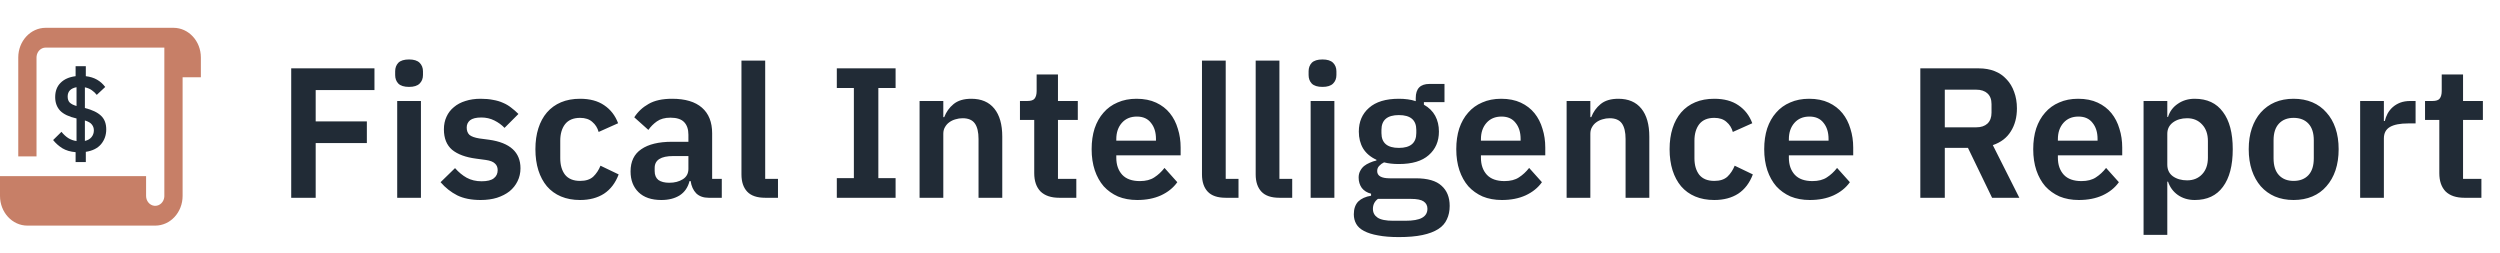 <svg width="809" height="82" viewBox="0 0 809 82" fill="none" xmlns="http://www.w3.org/2000/svg">
<path d="M94.236 64V22.12H121.176V29.14H102.156V39.28H118.716V46.3H102.156V64H94.236ZM132.375 28.12C130.775 28.12 129.615 27.76 128.895 27.04C128.215 26.32 127.875 25.4 127.875 24.28V23.08C127.875 21.96 128.215 21.04 128.895 20.32C129.615 19.6 130.775 19.24 132.375 19.24C133.935 19.24 135.075 19.6 135.795 20.32C136.515 21.04 136.875 21.96 136.875 23.08V24.28C136.875 25.4 136.515 26.32 135.795 27.04C135.075 27.76 133.935 28.12 132.375 28.12ZM128.535 32.68H136.215V64H128.535V32.68ZM155.527 64.72C152.527 64.72 150.007 64.22 147.967 63.22C145.927 62.18 144.127 60.76 142.567 58.96L147.247 54.4C148.407 55.72 149.667 56.76 151.027 57.52C152.427 58.28 154.027 58.66 155.827 58.66C157.667 58.66 158.987 58.34 159.787 57.7C160.627 57.06 161.047 56.18 161.047 55.06C161.047 54.14 160.747 53.42 160.147 52.9C159.587 52.34 158.607 51.96 157.207 51.76L154.087 51.34C150.687 50.9 148.087 49.94 146.287 48.46C144.527 46.94 143.647 44.74 143.647 41.86C143.647 40.34 143.927 38.98 144.487 37.78C145.047 36.54 145.847 35.5 146.887 34.66C147.927 33.78 149.167 33.12 150.607 32.68C152.087 32.2 153.727 31.96 155.527 31.96C157.047 31.96 158.387 32.08 159.547 32.32C160.747 32.52 161.827 32.84 162.787 33.28C163.747 33.68 164.627 34.2 165.427 34.84C166.227 35.44 167.007 36.12 167.767 36.88L163.267 41.38C162.347 40.42 161.247 39.62 159.967 38.98C158.687 38.34 157.287 38.02 155.767 38.02C154.087 38.02 152.867 38.32 152.107 38.92C151.387 39.52 151.027 40.3 151.027 41.26C151.027 42.3 151.327 43.1 151.927 43.66C152.567 44.18 153.627 44.56 155.107 44.8L158.287 45.22C165.047 46.18 168.427 49.26 168.427 54.46C168.427 55.98 168.107 57.38 167.467 58.66C166.867 59.9 166.007 60.98 164.887 61.9C163.767 62.78 162.407 63.48 160.807 64C159.247 64.48 157.487 64.72 155.527 64.72ZM187.719 64.72C185.399 64.72 183.339 64.34 181.539 63.58C179.739 62.82 178.219 61.72 176.979 60.28C175.779 58.84 174.859 57.12 174.219 55.12C173.579 53.08 173.259 50.8 173.259 48.28C173.259 45.76 173.579 43.5 174.219 41.5C174.859 39.5 175.779 37.8 176.979 36.4C178.219 34.96 179.739 33.86 181.539 33.1C183.339 32.34 185.399 31.96 187.719 31.96C190.879 31.96 193.479 32.66 195.519 34.06C197.599 35.46 199.099 37.4 200.019 39.88L193.719 42.7C193.359 41.38 192.679 40.3 191.679 39.46C190.719 38.58 189.399 38.14 187.719 38.14C185.559 38.14 183.939 38.82 182.859 40.18C181.819 41.54 181.299 43.32 181.299 45.52V51.22C181.299 53.42 181.819 55.2 182.859 56.56C183.939 57.88 185.559 58.54 187.719 58.54C189.559 58.54 190.979 58.08 191.979 57.16C192.979 56.2 193.759 55.02 194.319 53.62L200.199 56.44C199.159 59.2 197.579 61.28 195.459 62.68C193.339 64.04 190.759 64.72 187.719 64.72ZM229.31 64C227.63 64 226.29 63.52 225.29 62.56C224.33 61.56 223.73 60.24 223.49 58.6H223.13C222.61 60.64 221.55 62.18 219.95 63.22C218.35 64.22 216.37 64.72 214.01 64.72C210.81 64.72 208.35 63.88 206.63 62.2C204.91 60.52 204.05 58.28 204.05 55.48C204.05 52.24 205.21 49.84 207.53 48.28C209.85 46.68 213.15 45.88 217.43 45.88H222.77V43.6C222.77 41.84 222.31 40.48 221.39 39.52C220.47 38.56 218.99 38.08 216.95 38.08C215.15 38.08 213.69 38.48 212.57 39.28C211.49 40.04 210.57 40.96 209.81 42.04L205.25 37.96C206.41 36.16 207.95 34.72 209.87 33.64C211.79 32.52 214.33 31.96 217.49 31.96C221.73 31.96 224.95 32.92 227.15 34.84C229.35 36.76 230.45 39.52 230.45 43.12V57.88H233.57V64H229.31ZM216.59 59.14C218.31 59.14 219.77 58.76 220.97 58C222.17 57.24 222.77 56.12 222.77 54.64V50.5H217.85C213.85 50.5 211.85 51.78 211.85 54.34V55.36C211.85 56.64 212.25 57.6 213.05 58.24C213.89 58.84 215.07 59.14 216.59 59.14ZM247.616 64C244.976 64 243.036 63.34 241.796 62.02C240.556 60.7 239.936 58.84 239.936 56.44V19.6H247.616V57.88H251.756V64H247.616ZM270.793 64V57.64H276.313V28.48H270.793V22.12H289.813V28.48H284.233V57.64H289.813V64H270.793ZM297.574 64V32.68H305.254V37.9H305.554C306.194 36.22 307.194 34.82 308.554 33.7C309.954 32.54 311.874 31.96 314.314 31.96C317.554 31.96 320.034 33.02 321.754 35.14C323.474 37.26 324.334 40.28 324.334 44.2V64H316.654V44.98C316.654 42.74 316.254 41.06 315.454 39.94C314.654 38.82 313.334 38.26 311.494 38.26C310.694 38.26 309.914 38.38 309.154 38.62C308.434 38.82 307.774 39.14 307.174 39.58C306.614 39.98 306.154 40.5 305.794 41.14C305.434 41.74 305.254 42.46 305.254 43.3V64H297.574ZM342.777 64C340.137 64 338.117 63.32 336.717 61.96C335.357 60.56 334.677 58.58 334.677 56.02V38.8H330.057V32.68H332.457C333.617 32.68 334.397 32.42 334.797 31.9C335.237 31.34 335.457 30.52 335.457 29.44V24.1H342.357V32.68H348.777V38.8H342.357V57.88H348.297V64H342.777ZM368.014 64.72C365.694 64.72 363.614 64.34 361.774 63.58C359.974 62.78 358.434 61.68 357.154 60.28C355.914 58.84 354.954 57.12 354.274 55.12C353.594 53.08 353.254 50.8 353.254 48.28C353.254 45.8 353.574 43.56 354.214 41.56C354.894 39.56 355.854 37.86 357.094 36.46C358.334 35.02 359.854 33.92 361.654 33.16C363.454 32.36 365.494 31.96 367.774 31.96C370.214 31.96 372.334 32.38 374.134 33.22C375.934 34.06 377.414 35.2 378.574 36.64C379.734 38.08 380.594 39.76 381.154 41.68C381.754 43.56 382.054 45.58 382.054 47.74V50.26H361.234V51.04C361.234 53.32 361.874 55.16 363.154 56.56C364.434 57.92 366.334 58.6 368.854 58.6C370.774 58.6 372.334 58.2 373.534 57.4C374.774 56.6 375.874 55.58 376.834 54.34L380.974 58.96C379.694 60.76 377.934 62.18 375.694 63.22C373.494 64.22 370.934 64.72 368.014 64.72ZM367.894 37.72C365.854 37.72 364.234 38.4 363.034 39.76C361.834 41.12 361.234 42.88 361.234 45.04V45.52H374.074V44.98C374.074 42.82 373.534 41.08 372.454 39.76C371.414 38.4 369.894 37.72 367.894 37.72ZM396.641 64C394.001 64 392.061 63.34 390.821 62.02C389.581 60.7 388.961 58.84 388.961 56.44V19.6H396.641V57.88H400.781V64H396.641ZM414.018 64C411.378 64 409.438 63.34 408.198 62.02C406.958 60.7 406.338 58.84 406.338 56.44V19.6H414.018V57.88H418.158V64H414.018ZM427.964 28.12C426.364 28.12 425.204 27.76 424.484 27.04C423.804 26.32 423.464 25.4 423.464 24.28V23.08C423.464 21.96 423.804 21.04 424.484 20.32C425.204 19.6 426.364 19.24 427.964 19.24C429.524 19.24 430.664 19.6 431.384 20.32C432.104 21.04 432.464 21.96 432.464 23.08V24.28C432.464 25.4 432.104 26.32 431.384 27.04C430.664 27.76 429.524 28.12 427.964 28.12ZM424.124 32.68H431.804V64H424.124V32.68ZM469.116 66.64C469.116 68.28 468.816 69.72 468.216 70.96C467.656 72.24 466.716 73.3 465.396 74.14C464.076 74.98 462.376 75.62 460.296 76.06C458.216 76.5 455.676 76.72 452.676 76.72C450.036 76.72 447.796 76.54 445.956 76.18C444.116 75.86 442.596 75.38 441.396 74.74C440.236 74.14 439.396 73.38 438.876 72.46C438.356 71.54 438.096 70.5 438.096 69.34C438.096 67.58 438.576 66.2 439.536 65.2C440.536 64.24 441.916 63.62 443.676 63.34V62.68C442.396 62.36 441.396 61.74 440.676 60.82C439.996 59.86 439.656 58.74 439.656 57.46C439.656 56.66 439.816 55.96 440.136 55.36C440.456 54.72 440.876 54.18 441.396 53.74C441.956 53.3 442.576 52.94 443.256 52.66C443.936 52.34 444.656 52.1 445.416 51.94V51.7C443.496 50.82 442.056 49.6 441.096 48.04C440.176 46.48 439.716 44.66 439.716 42.58C439.716 39.38 440.816 36.82 443.016 34.9C445.216 32.94 448.436 31.96 452.676 31.96C453.636 31.96 454.576 32.02 455.496 32.14C456.456 32.26 457.336 32.46 458.136 32.74V31.72C458.136 28.68 459.616 27.16 462.576 27.16H467.436V33.04H460.776V33.88C462.416 34.8 463.636 36 464.436 37.48C465.236 38.96 465.636 40.66 465.636 42.58C465.636 45.74 464.536 48.28 462.336 50.2C460.176 52.12 456.956 53.08 452.676 53.08C450.836 53.08 449.236 52.9 447.876 52.54C447.276 52.82 446.756 53.2 446.316 53.68C445.876 54.12 445.656 54.68 445.656 55.36C445.656 56.92 447.016 57.7 449.736 57.7H458.136C461.976 57.7 464.756 58.5 466.476 60.1C468.236 61.66 469.116 63.84 469.116 66.64ZM461.916 67.54C461.916 66.54 461.516 65.76 460.716 65.2C459.916 64.64 458.536 64.36 456.576 64.36H445.896C444.816 65.16 444.276 66.24 444.276 67.6C444.276 68.8 444.776 69.74 445.776 70.42C446.776 71.1 448.476 71.44 450.876 71.44H454.716C457.236 71.44 459.056 71.12 460.176 70.48C461.336 69.84 461.916 68.86 461.916 67.54ZM452.676 47.86C456.436 47.86 458.316 46.26 458.316 43.06V42.04C458.316 38.84 456.436 37.24 452.676 37.24C448.916 37.24 447.036 38.84 447.036 42.04V43.06C447.036 46.26 448.916 47.86 452.676 47.86ZM486.01 64.72C483.69 64.72 481.61 64.34 479.77 63.58C477.97 62.78 476.43 61.68 475.15 60.28C473.91 58.84 472.95 57.12 472.27 55.12C471.59 53.08 471.25 50.8 471.25 48.28C471.25 45.8 471.57 43.56 472.21 41.56C472.89 39.56 473.85 37.86 475.09 36.46C476.33 35.02 477.85 33.92 479.65 33.16C481.45 32.36 483.49 31.96 485.77 31.96C488.21 31.96 490.33 32.38 492.13 33.22C493.93 34.06 495.41 35.2 496.57 36.64C497.73 38.08 498.59 39.76 499.15 41.68C499.75 43.56 500.05 45.58 500.05 47.74V50.26H479.23V51.04C479.23 53.32 479.87 55.16 481.15 56.56C482.43 57.92 484.33 58.6 486.85 58.6C488.77 58.6 490.33 58.2 491.53 57.4C492.77 56.6 493.87 55.58 494.83 54.34L498.97 58.96C497.69 60.76 495.93 62.18 493.69 63.22C491.49 64.22 488.93 64.72 486.01 64.72ZM485.89 37.72C483.85 37.72 482.23 38.4 481.03 39.76C479.83 41.12 479.23 42.88 479.23 45.04V45.52H492.07V44.98C492.07 42.82 491.53 41.08 490.45 39.76C489.41 38.4 487.89 37.72 485.89 37.72ZM506.957 64V32.68H514.637V37.9H514.937C515.577 36.22 516.577 34.82 517.937 33.7C519.337 32.54 521.257 31.96 523.697 31.96C526.937 31.96 529.417 33.02 531.137 35.14C532.857 37.26 533.717 40.28 533.717 44.2V64H526.037V44.98C526.037 42.74 525.637 41.06 524.837 39.94C524.037 38.82 522.717 38.26 520.877 38.26C520.077 38.26 519.297 38.38 518.537 38.62C517.817 38.82 517.157 39.14 516.557 39.58C515.997 39.98 515.537 40.5 515.177 41.14C514.817 41.74 514.637 42.46 514.637 43.3V64H506.957ZM554.741 64.72C552.421 64.72 550.361 64.34 548.561 63.58C546.761 62.82 545.241 61.72 544.001 60.28C542.801 58.84 541.881 57.12 541.241 55.12C540.601 53.08 540.281 50.8 540.281 48.28C540.281 45.76 540.601 43.5 541.241 41.5C541.881 39.5 542.801 37.8 544.001 36.4C545.241 34.96 546.761 33.86 548.561 33.1C550.361 32.34 552.421 31.96 554.741 31.96C557.901 31.96 560.501 32.66 562.541 34.06C564.621 35.46 566.121 37.4 567.041 39.88L560.741 42.7C560.381 41.38 559.701 40.3 558.701 39.46C557.741 38.58 556.421 38.14 554.741 38.14C552.581 38.14 550.961 38.82 549.881 40.18C548.841 41.54 548.321 43.32 548.321 45.52V51.22C548.321 53.42 548.841 55.2 549.881 56.56C550.961 57.88 552.581 58.54 554.741 58.54C556.581 58.54 558.001 58.08 559.001 57.16C560.001 56.2 560.781 55.02 561.341 53.62L567.221 56.44C566.181 59.2 564.601 61.28 562.481 62.68C560.361 64.04 557.781 64.72 554.741 64.72ZM585.659 64.72C583.339 64.72 581.259 64.34 579.419 63.58C577.619 62.78 576.079 61.68 574.799 60.28C573.559 58.84 572.599 57.12 571.919 55.12C571.239 53.08 570.899 50.8 570.899 48.28C570.899 45.8 571.219 43.56 571.859 41.56C572.539 39.56 573.499 37.86 574.739 36.46C575.979 35.02 577.499 33.92 579.299 33.16C581.099 32.36 583.139 31.96 585.419 31.96C587.859 31.96 589.979 32.38 591.779 33.22C593.579 34.06 595.059 35.2 596.219 36.64C597.379 38.08 598.239 39.76 598.799 41.68C599.399 43.56 599.699 45.58 599.699 47.74V50.26H578.879V51.04C578.879 53.32 579.519 55.16 580.799 56.56C582.079 57.92 583.979 58.6 586.499 58.6C588.419 58.6 589.979 58.2 591.179 57.4C592.419 56.6 593.519 55.58 594.479 54.34L598.619 58.96C597.339 60.76 595.579 62.18 593.339 63.22C591.139 64.22 588.579 64.72 585.659 64.72ZM585.539 37.72C583.499 37.72 581.879 38.4 580.679 39.76C579.479 41.12 578.879 42.88 578.879 45.04V45.52H591.719V44.98C591.719 42.82 591.179 41.08 590.099 39.76C589.059 38.4 587.539 37.72 585.539 37.72ZM629.336 64H621.416V22.12H640.316C642.236 22.12 643.956 22.42 645.476 23.02C646.996 23.62 648.276 24.5 649.316 25.66C650.396 26.78 651.216 28.14 651.776 29.74C652.376 31.34 652.676 33.12 652.676 35.08C652.676 37.96 652.016 40.44 650.696 42.52C649.416 44.6 647.476 46.08 644.876 46.96L653.456 64H644.636L636.836 47.86H629.336V64ZM639.536 41.2C641.056 41.2 642.256 40.8 643.136 40C644.016 39.16 644.456 37.98 644.456 36.46V33.7C644.456 32.18 644.016 31.02 643.136 30.22C642.256 29.42 641.056 29.02 639.536 29.02H629.336V41.2H639.536ZM672.711 64.72C670.391 64.72 668.311 64.34 666.471 63.58C664.671 62.78 663.131 61.68 661.851 60.28C660.611 58.84 659.651 57.12 658.971 55.12C658.291 53.08 657.951 50.8 657.951 48.28C657.951 45.8 658.271 43.56 658.911 41.56C659.591 39.56 660.551 37.86 661.791 36.46C663.031 35.02 664.551 33.92 666.351 33.16C668.151 32.36 670.191 31.96 672.471 31.96C674.911 31.96 677.031 32.38 678.831 33.22C680.631 34.06 682.111 35.2 683.271 36.64C684.431 38.08 685.291 39.76 685.851 41.68C686.451 43.56 686.751 45.58 686.751 47.74V50.26H665.931V51.04C665.931 53.32 666.571 55.16 667.851 56.56C669.131 57.92 671.031 58.6 673.551 58.6C675.471 58.6 677.031 58.2 678.231 57.4C679.471 56.6 680.571 55.58 681.531 54.34L685.671 58.96C684.391 60.76 682.631 62.18 680.391 63.22C678.191 64.22 675.631 64.72 672.711 64.72ZM672.591 37.72C670.551 37.72 668.931 38.4 667.731 39.76C666.531 41.12 665.931 42.88 665.931 45.04V45.52H678.771V44.98C678.771 42.82 678.231 41.08 677.151 39.76C676.111 38.4 674.591 37.72 672.591 37.72ZM693.658 32.68H701.338V37.84H701.578C702.138 36.04 703.198 34.62 704.758 33.58C706.318 32.5 708.138 31.96 710.218 31.96C714.218 31.96 717.258 33.38 719.338 36.22C721.458 39.02 722.518 43.04 722.518 48.28C722.518 53.56 721.458 57.62 719.338 60.46C717.258 63.3 714.218 64.72 710.218 64.72C708.138 64.72 706.318 64.18 704.758 63.1C703.238 62.02 702.178 60.58 701.578 58.78H701.338V76H693.658V32.68ZM707.758 58.36C709.758 58.36 711.378 57.7 712.618 56.38C713.858 55.06 714.478 53.28 714.478 51.04V45.64C714.478 43.4 713.858 41.62 712.618 40.3C711.378 38.94 709.758 38.26 707.758 38.26C705.918 38.26 704.378 38.72 703.138 39.64C701.938 40.56 701.338 41.78 701.338 43.3V53.26C701.338 54.9 701.938 56.16 703.138 57.04C704.378 57.92 705.918 58.36 707.758 58.36ZM742.205 64.72C739.965 64.72 737.945 64.34 736.145 63.58C734.385 62.82 732.865 61.72 731.585 60.28C730.345 58.84 729.385 57.12 728.705 55.12C728.025 53.08 727.685 50.8 727.685 48.28C727.685 45.76 728.025 43.5 728.705 41.5C729.385 39.5 730.345 37.8 731.585 36.4C732.865 34.96 734.385 33.86 736.145 33.1C737.945 32.34 739.965 31.96 742.205 31.96C744.445 31.96 746.465 32.34 748.265 33.1C750.065 33.86 751.585 34.96 752.825 36.4C754.105 37.8 755.085 39.5 755.765 41.5C756.445 43.5 756.785 45.76 756.785 48.28C756.785 50.8 756.445 53.08 755.765 55.12C755.085 57.12 754.105 58.84 752.825 60.28C751.585 61.72 750.065 62.82 748.265 63.58C746.465 64.34 744.445 64.72 742.205 64.72ZM742.205 58.54C744.245 58.54 745.845 57.92 747.005 56.68C748.165 55.44 748.745 53.62 748.745 51.22V45.4C748.745 43.04 748.165 41.24 747.005 40C745.845 38.76 744.245 38.14 742.205 38.14C740.205 38.14 738.625 38.76 737.465 40C736.305 41.24 735.725 43.04 735.725 45.4V51.22C735.725 53.62 736.305 55.44 737.465 56.68C738.625 57.92 740.205 58.54 742.205 58.54ZM763.743 64V32.68H771.423V39.16H771.723C771.923 38.32 772.223 37.52 772.623 36.76C773.063 35.96 773.623 35.26 774.303 34.66C774.983 34.06 775.783 33.58 776.703 33.22C777.663 32.86 778.763 32.68 780.003 32.68H781.683V39.94H779.283C776.683 39.94 774.723 40.32 773.403 41.08C772.083 41.84 771.423 43.08 771.423 44.8V64H763.743ZM797.462 64C794.822 64 792.802 63.32 791.402 61.96C790.042 60.56 789.362 58.58 789.362 56.02V38.8H784.742V32.68H787.142C788.302 32.68 789.082 32.42 789.482 31.9C789.922 31.34 790.142 30.52 790.142 29.44V24.1H797.042V32.68H803.462V38.8H797.042V57.88H802.982V64H797.462Z" fill="#212B36"/>
<path d="M56.136 9C61.032 9 65 13.299 65 18.601V25.002H59.091V63.407C59.091 68.71 55.123 73.009 50.227 73.009H8.864C3.968 73.009 0 68.71 0 63.407V57.007H47.273V63.407C47.273 65.049 48.413 66.401 49.883 66.587L50.227 66.608C51.742 66.608 52.991 65.373 53.162 63.781L53.182 63.407V15.401H14.773C13.258 15.401 12.009 16.636 11.838 18.228L11.818 18.601V50.606H5.909V18.601C5.909 13.299 9.877 9 14.773 9H56.136Z" fill="#C77F67"/>
<path d="M24.466 52.449V49.244C22.775 49.1 21.351 48.68 20.194 47.984C19.036 47.264 18.035 46.376 17.189 45.32L19.893 42.656C20.538 43.472 21.262 44.144 22.063 44.672C22.864 45.176 23.765 45.5 24.766 45.644V38.336C22.319 37.783 20.55 36.943 19.459 35.815C18.391 34.663 17.857 33.199 17.857 31.423C17.857 29.503 18.436 27.967 19.593 26.814C20.75 25.638 22.374 24.918 24.466 24.654V21.414H27.77V24.654C29.172 24.822 30.374 25.194 31.375 25.77C32.399 26.346 33.289 27.139 34.046 28.147L31.309 30.703C30.864 30.127 30.33 29.623 29.706 29.191C29.106 28.759 28.36 28.447 27.47 28.255V34.951C29.851 35.551 31.598 36.391 32.711 37.471C33.823 38.528 34.38 39.992 34.38 41.864C34.38 43.712 33.823 45.308 32.711 46.652C31.598 47.972 29.951 48.8 27.77 49.136V52.449H24.466ZM21.896 31.243C21.896 32.083 22.118 32.731 22.563 33.187C23.031 33.643 23.765 34.015 24.766 34.303V28.219C22.853 28.579 21.896 29.587 21.896 31.243ZM30.374 42.188C30.374 41.468 30.163 40.844 29.74 40.316C29.339 39.764 28.583 39.32 27.47 38.983V45.608C28.405 45.392 29.117 44.984 29.606 44.384C30.118 43.76 30.374 43.028 30.374 42.188Z" fill="#212B36"/>
</svg>
